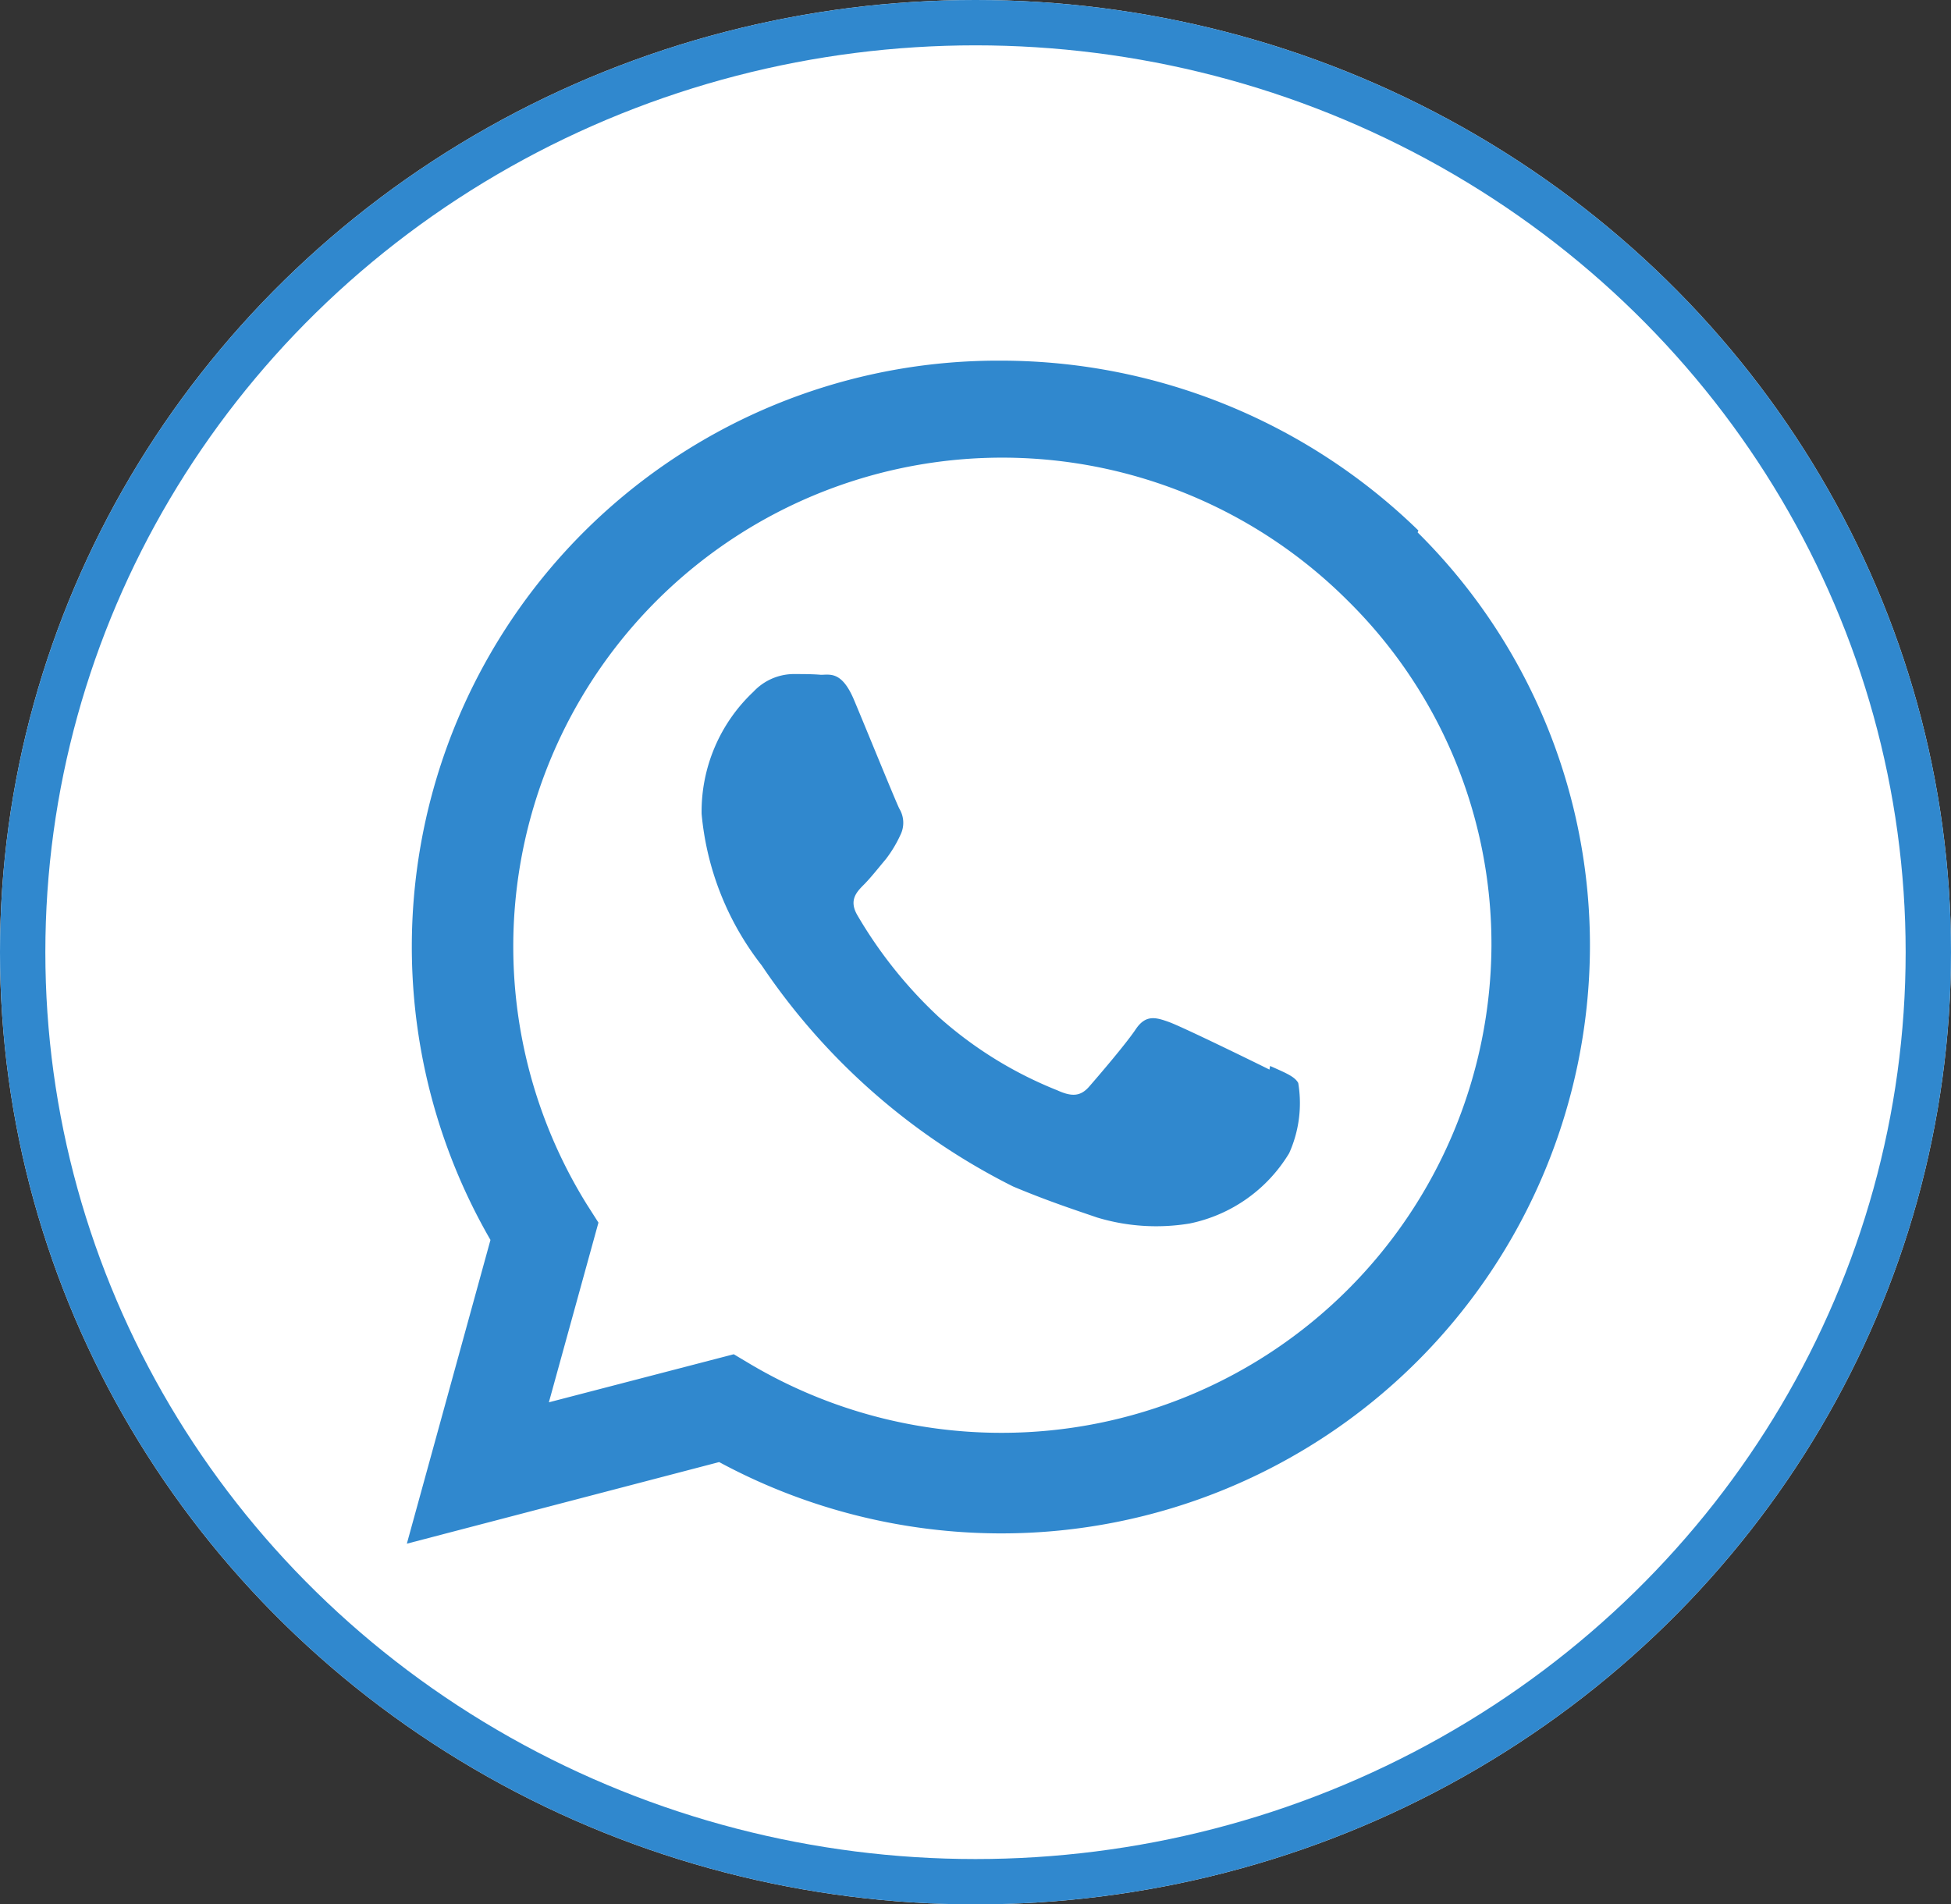 <svg height="42" viewBox="0 0 43.024 42" width="43.024" xmlns="http://www.w3.org/2000/svg"><rect x="0" y="0" width="43.024" height="42" fill="#333333" stroke="none"/><g transform="translate(-7801 -605.08)"><g fill="#fff" stroke="#3088ce"><ellipse cx="7822.512" cy="626.08" rx="21.512" ry="21" stroke="none"/><ellipse cx="7822.512" cy="626.08" fill="none" rx="21.012" ry="20.5"/></g><path d="m19.022 15.635c-.327-.163-1.921-.943-2.218-1.05s-.514-.163-.732.163-.838 1.048-1.026 1.263-.379.228-.7.082a8.823 8.823 0 0 1 -2.612-1.614 9.863 9.863 0 0 1 -1.8-2.25c-.189-.326-.021-.506.141-.669.148-.147.327-.375.49-.569a2.756 2.756 0 0 0 .323-.539.6.6 0 0 0 -.027-.57c-.082-.163-.731-1.761-1-2.4s-.529-.554-.731-.554c-.187-.016-.4-.016-.621-.016a1.226 1.226 0 0 0 -.866.39 3.629 3.629 0 0 0 -1.143 2.692 6.361 6.361 0 0 0 1.325 3.343 14.5 14.5 0 0 0 5.544 4.876c.776.326 1.381.522 1.852.684a4.5 4.5 0 0 0 2.044.132 3.346 3.346 0 0 0 2.192-1.55 2.691 2.691 0 0 0 .2-1.549c-.08-.147-.294-.228-.62-.375m-5.92 8.091h-.017a10.875 10.875 0 0 1 -5.5-1.5l-.391-.233-4.077 1.06 1.093-3.963-.26-.408a10.782 10.782 0 0 1 16.791-13.302 10.641 10.641 0 0 1 3.162 7.6 10.8 10.8 0 0 1 -10.8 10.746m9.189-19.9a13.2 13.2 0 0 0 -9.213-3.746 12.925 12.925 0 0 0 -11.25 19.392l-1.844 6.699 6.887-1.8a13.113 13.113 0 0 0 6.207 1.573h.006a12.98 12.98 0 0 0 12.99-12.932 12.822 12.822 0 0 0 -3.8-9.144" fill="#3088ce" transform="translate(7809.972 613.034)"/></g></svg>